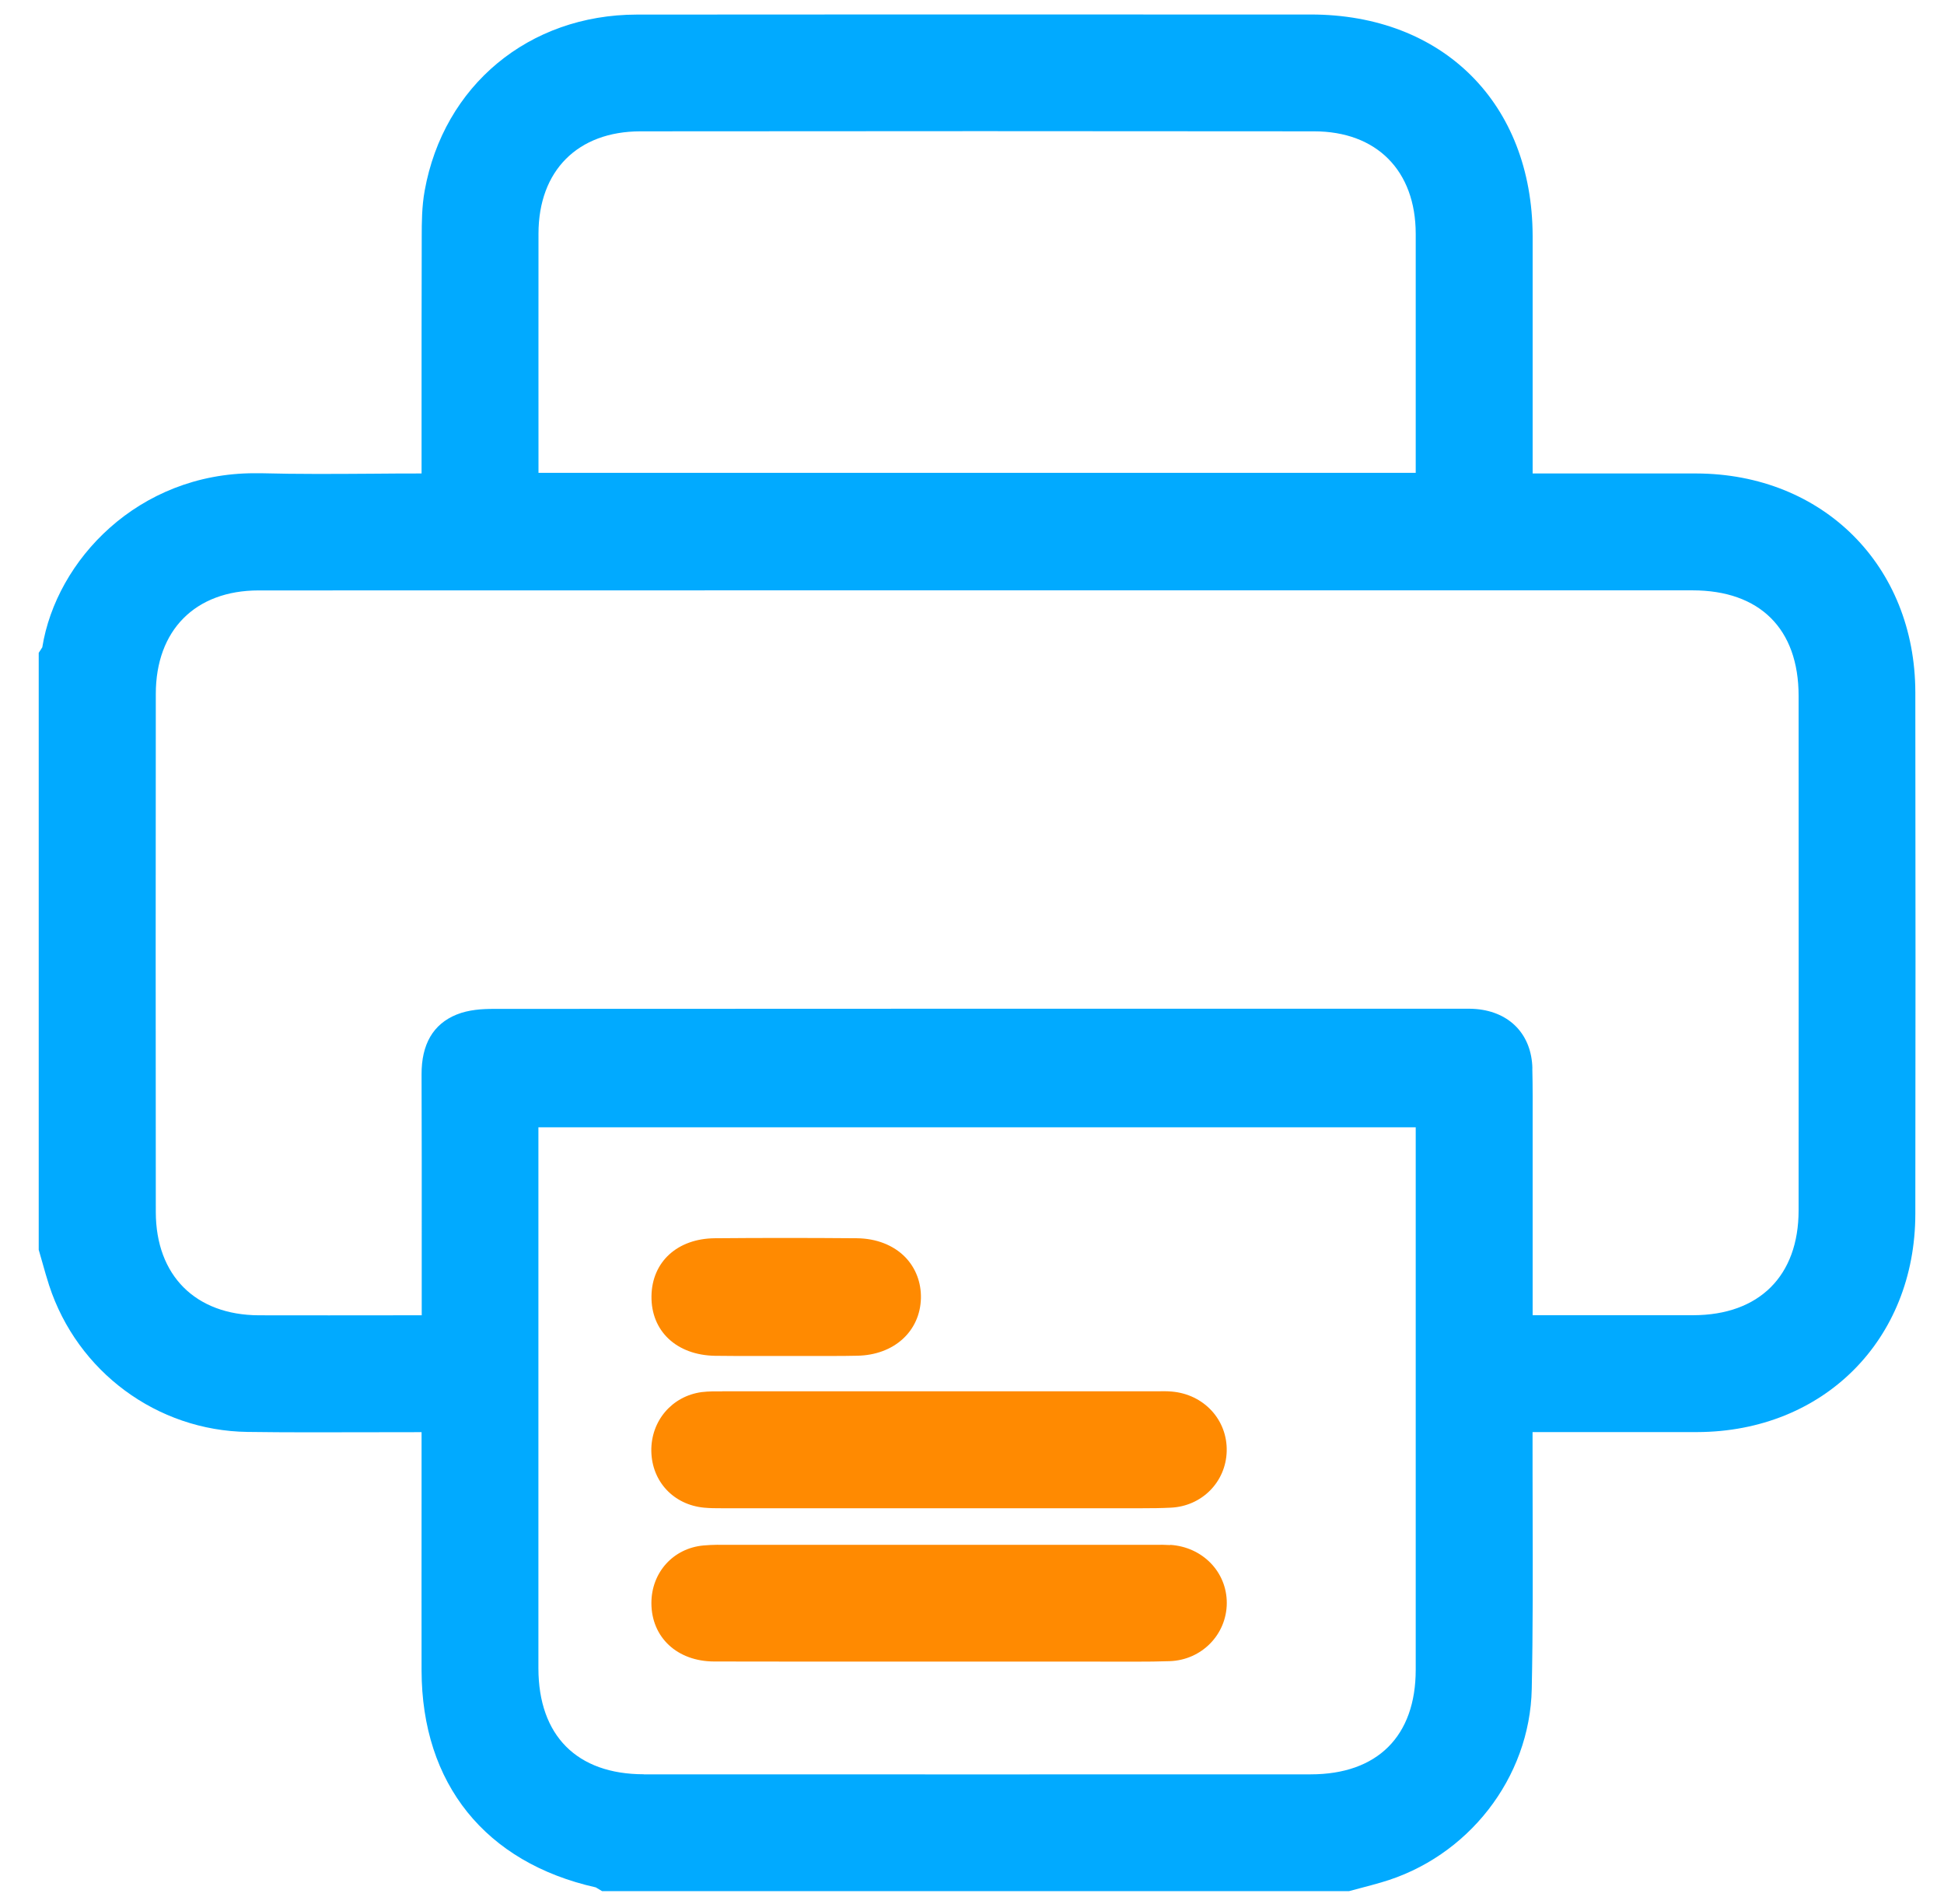 <svg width="48" height="47" viewBox="0 0 48 47" fill="none" xmlns="http://www.w3.org/2000/svg">
<path d="M47.292 17.092C47.288 13.968 45.014 11.696 41.884 11.688C40.862 11.686 39.841 11.688 38.797 11.688H37.843V9.875C37.843 8.524 37.843 7.173 37.843 5.822C37.833 2.554 35.631 0.358 32.363 0.358H29.382C24.831 0.356 20.278 0.356 15.723 0.36C13.059 0.364 10.955 2.11 10.486 4.706C10.415 5.097 10.413 5.497 10.413 5.852C10.409 7.302 10.409 8.751 10.409 10.2V11.688C9.996 11.688 9.58 11.69 9.165 11.694C8.269 11.7 7.344 11.706 6.438 11.682C6.388 11.682 6.338 11.682 6.288 11.682C3.411 11.682 1.39 13.826 1.044 15.98C1.042 15.984 1.038 15.988 1.036 15.992L0.956 16.116V30.853L0.976 30.921C1 31.004 1.022 31.084 1.046 31.166C1.099 31.355 1.153 31.544 1.213 31.73C1.91 33.864 3.879 35.318 6.111 35.348C7.095 35.362 8.095 35.358 9.06 35.356C9.496 35.356 9.933 35.356 10.367 35.354H10.409V37.127C10.409 38.498 10.407 39.869 10.409 41.238C10.415 44.032 11.983 45.98 14.713 46.592C14.723 46.6 14.735 46.606 14.745 46.612L14.866 46.684H33.31L33.603 46.606C33.768 46.562 33.933 46.52 34.097 46.471C36.245 45.855 37.777 43.89 37.821 41.691C37.851 40.24 37.847 38.767 37.843 37.341C37.843 36.709 37.839 36.077 37.841 35.444V35.352H39.098C40.035 35.352 40.971 35.354 41.908 35.352C45.024 35.342 47.288 33.078 47.292 29.968C47.298 25.913 47.298 21.701 47.292 17.092ZM37.837 26.375C37.819 25.546 37.287 24.983 36.452 24.909C36.338 24.899 36.229 24.901 36.133 24.901H33.816C26.61 24.901 19.403 24.901 12.196 24.905C11.909 24.905 11.576 24.923 11.272 25.046C10.696 25.28 10.405 25.778 10.409 26.527C10.415 27.98 10.413 29.434 10.413 30.887V32.469H9.849C8.697 32.469 7.547 32.473 6.394 32.469C4.824 32.463 3.849 31.485 3.847 29.92C3.843 25.658 3.843 21.394 3.847 17.132C3.847 15.556 4.82 14.577 6.384 14.575C11.05 14.575 15.715 14.573 20.378 14.573C22.964 14.573 25.549 14.573 28.135 14.573H35.904H37.731C39.084 14.573 40.437 14.573 41.788 14.573C43.454 14.573 44.41 15.524 44.41 17.178C44.412 21.412 44.412 25.646 44.41 29.878C44.41 31.496 43.438 32.463 41.812 32.467C40.537 32.469 39.264 32.467 37.99 32.467H37.843V28.288C37.843 28.107 37.843 27.928 37.843 27.748C37.843 27.298 37.847 26.834 37.835 26.372L37.837 26.375ZM13.296 5.766C13.298 4.212 14.264 3.244 15.813 3.242C21.436 3.236 27.031 3.236 32.445 3.242C33.991 3.242 34.955 4.212 34.956 5.772C34.956 7.177 34.956 8.58 34.956 9.986V11.672H13.296V11.463C13.296 9.564 13.294 7.665 13.296 5.764V5.766ZM15.898 43.799C14.243 43.799 13.296 42.844 13.294 41.182V27.828H34.956V31.64C34.956 34.832 34.956 38.026 34.956 41.218C34.956 42.858 34.011 43.801 32.363 43.801C26.875 43.803 21.386 43.803 15.898 43.801V43.799Z" fill="#01AAFF"/>
<path d="M17.833 34.347C17.678 34.347 17.503 34.343 17.325 34.365C16.592 34.464 16.07 35.076 16.082 35.823C16.096 36.574 16.632 37.146 17.385 37.218C17.532 37.232 17.67 37.232 17.805 37.232H17.875H22.121H27.471C27.595 37.232 27.724 37.232 27.85 37.232C27.968 37.232 28.089 37.232 28.211 37.232C28.44 37.232 28.675 37.23 28.906 37.218C29.675 37.184 30.269 36.584 30.289 35.825C30.309 35.048 29.723 34.416 28.926 34.351C28.806 34.341 28.691 34.343 28.589 34.345H28.486C24.979 34.345 21.47 34.345 17.963 34.345H17.831L17.833 34.347Z" fill="#FF8A01"/>
<path d="M28.894 38.141C28.769 38.133 28.643 38.133 28.518 38.135H28.422C25.017 38.135 21.613 38.135 18.208 38.135H18.029C17.816 38.133 17.596 38.13 17.369 38.151C16.624 38.219 16.084 38.817 16.084 39.572C16.084 40.419 16.72 41.013 17.634 41.015C18.955 41.019 20.276 41.017 21.596 41.017H23.162H26.965C27.147 41.021 27.328 41.017 27.509 41.019C27.685 41.019 27.864 41.019 28.043 41.019C28.32 41.019 28.601 41.017 28.88 41.007C29.669 40.981 30.289 40.351 30.291 39.57C30.291 38.803 29.693 38.187 28.894 38.136V38.141Z" fill="#FF8A01"/>
<path d="M17.652 33.469C18.064 33.475 18.477 33.475 18.889 33.473C19.07 33.473 19.25 33.473 19.431 33.473C19.605 33.473 19.788 33.473 19.967 33.473C20.14 33.473 20.312 33.473 20.487 33.473C20.714 33.473 20.941 33.473 21.167 33.467C22.075 33.451 22.719 32.865 22.739 32.046C22.747 31.661 22.611 31.303 22.354 31.036C22.063 30.737 21.637 30.571 21.155 30.567C19.963 30.557 18.784 30.557 17.65 30.567C16.727 30.575 16.099 31.147 16.086 31.992C16.072 32.859 16.705 33.453 17.656 33.469H17.652Z" fill="#FF8A01"/>
</svg>
